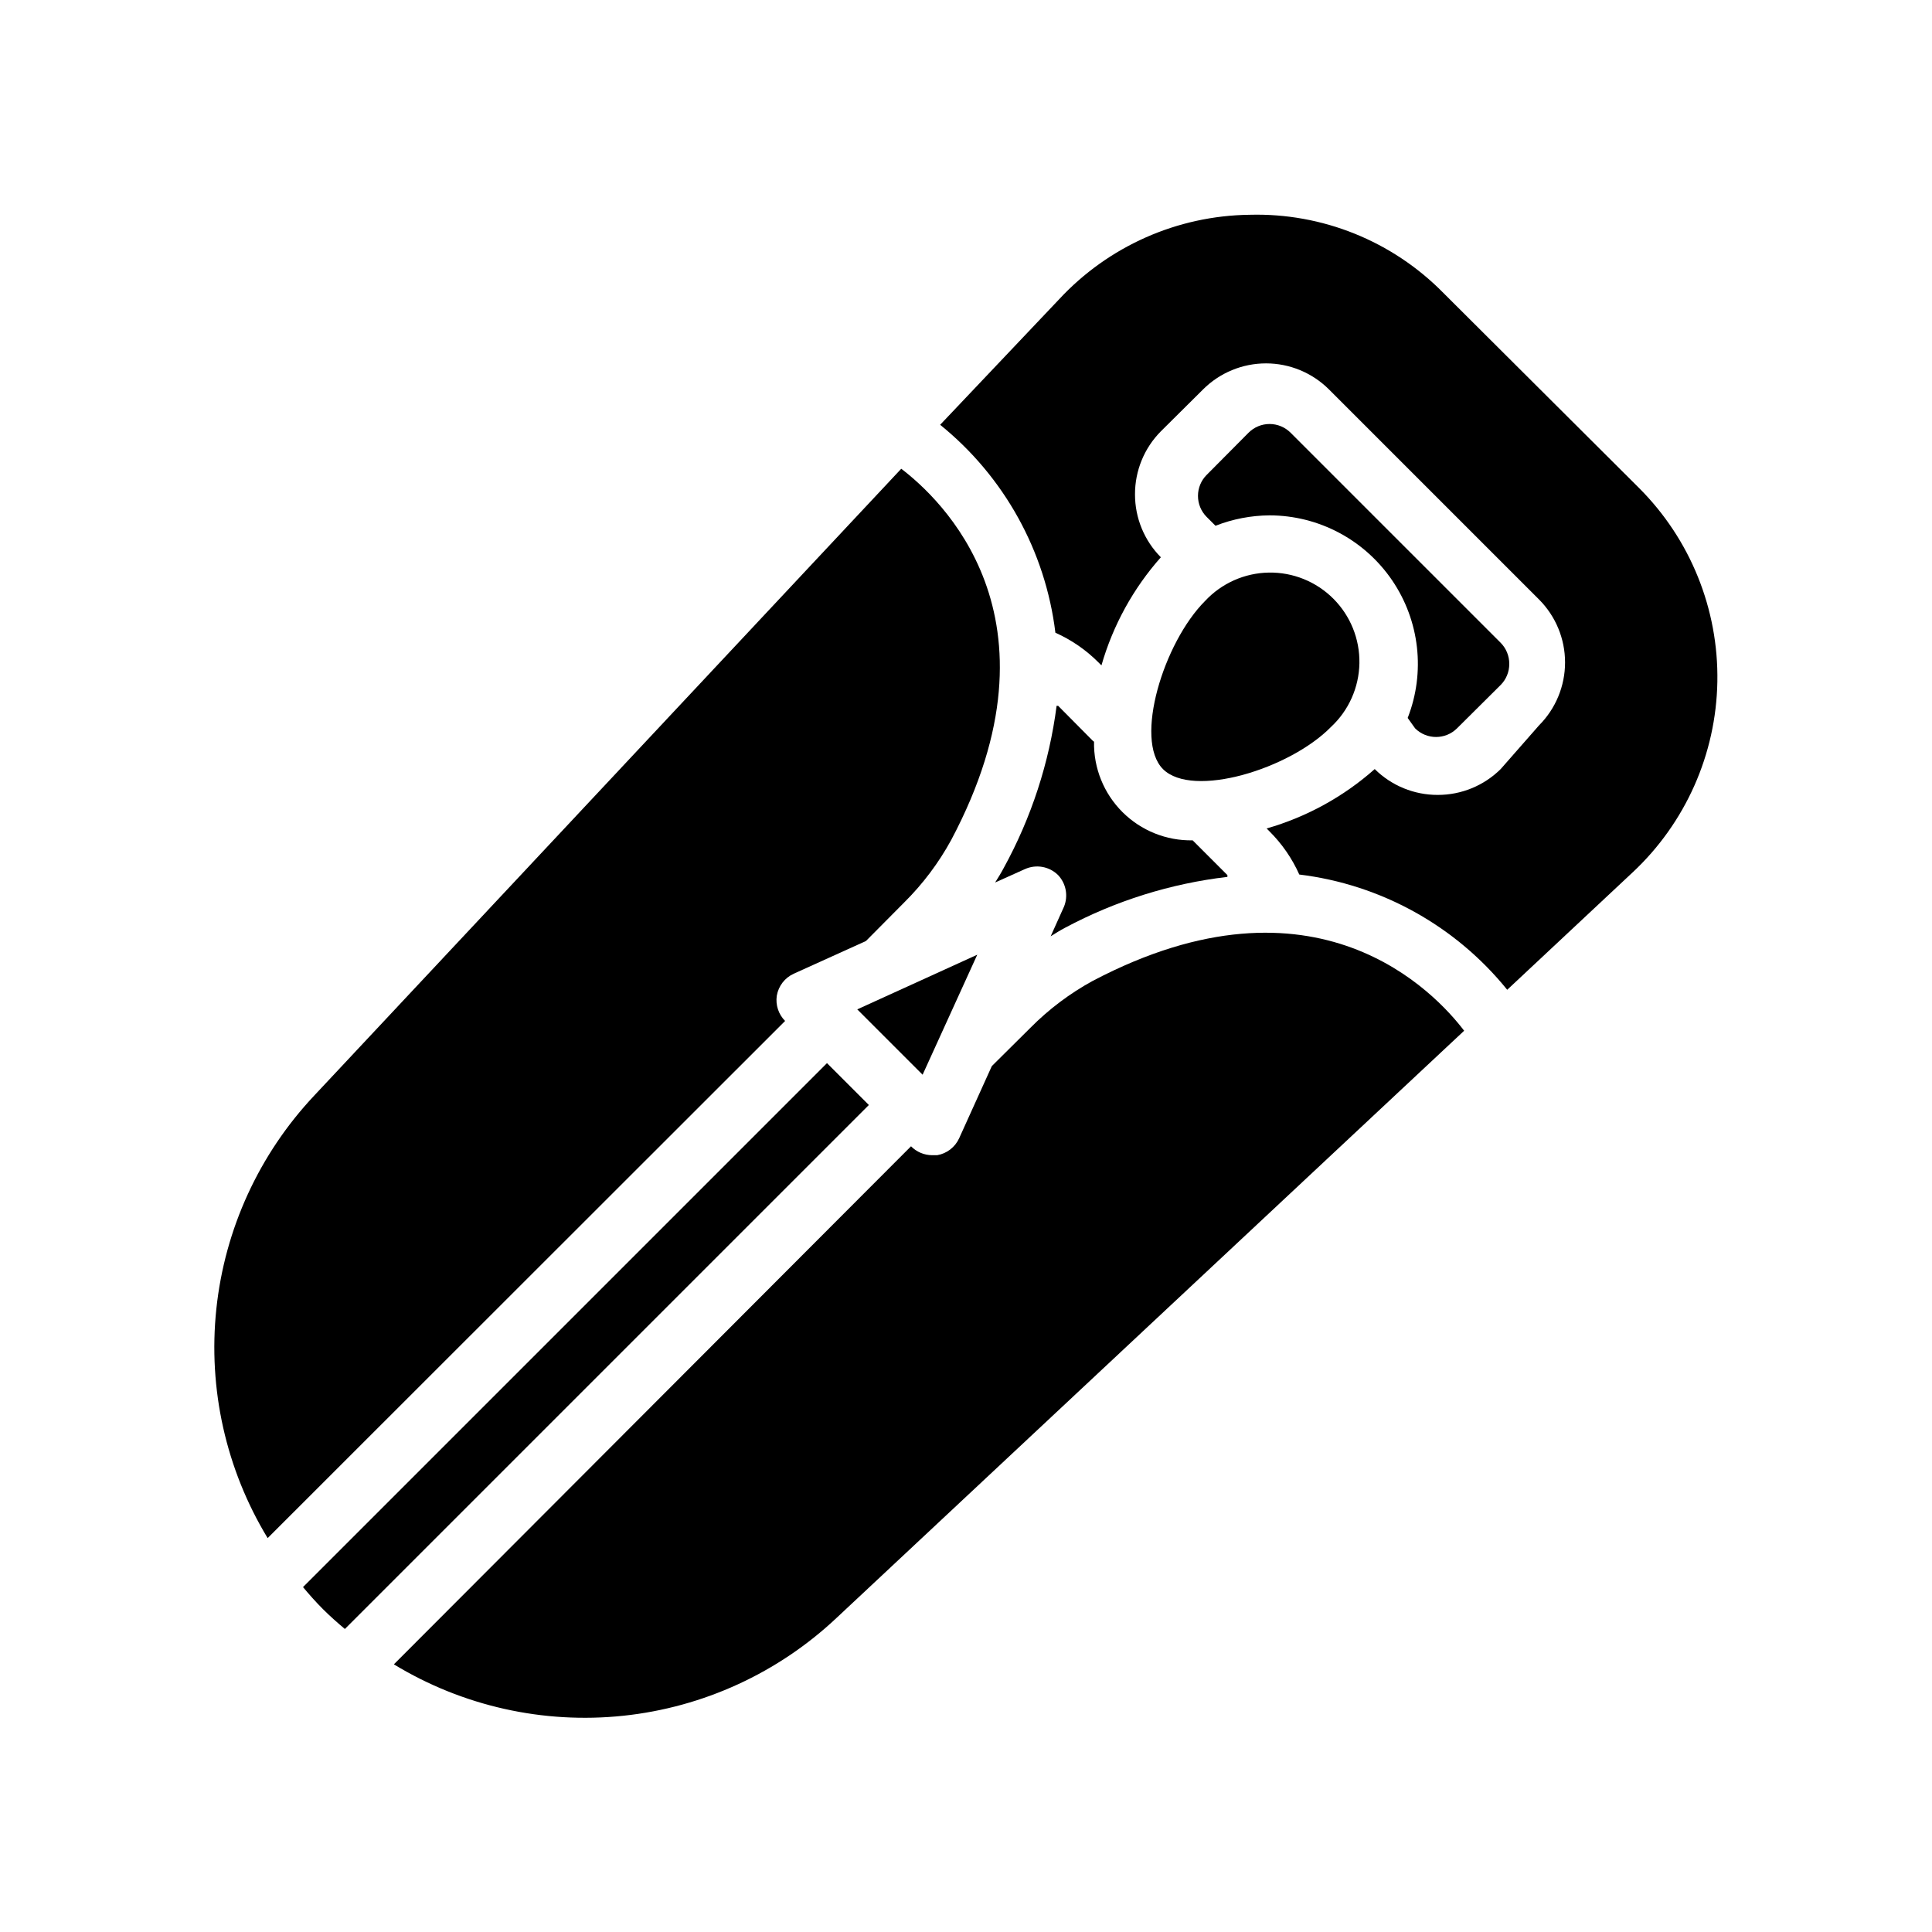 <?xml version="1.0" encoding="UTF-8"?>
<!-- Uploaded to: SVG Repo, www.svgrepo.com, Generator: SVG Repo Mixer Tools -->
<svg fill="#000000" width="800px" height="800px" version="1.1" viewBox="144 144 512 512" xmlns="http://www.w3.org/2000/svg">
 <g>
  <path d="m452.19 347.81c7.871 7.871 33.613 0 44.555-11.18 4.688-4.367 7.398-10.453 7.512-16.863 0.113-6.406-2.383-12.582-6.914-17.113s-10.707-7.027-17.113-6.914-12.492 2.824-16.863 7.512c-11.02 11.023-18.891 36.766-11.176 44.559z"/>
  <path d="m433.54 340.25-9.133-9.211c-0.129 0.035-0.266 0.035-0.395 0-1.941 15.078-6.695 29.656-14.012 42.98-0.707 1.34-1.496 2.598-2.281 3.856l7.871-3.543v0.004c2.981-1.359 6.492-0.734 8.816 1.574 2.109 2.234 2.723 5.492 1.574 8.344l-3.543 7.871c1.258-0.789 2.519-1.574 3.856-2.281h0.004c13.359-7.133 27.938-11.695 42.98-13.461v-0.473l-9.211-9.211c-6.973 0.129-13.695-2.582-18.625-7.512s-7.641-11.652-7.512-18.621z"/>
  <path d="m388.5 428.81 14.484-31.801-31.801 14.484z"/>
  <path d="m349.86 407.87c0.438-2.566 2.117-4.746 4.484-5.824l19.129-8.66 10.156-10.234c4.922-4.879 9.113-10.449 12.438-16.531 31.488-59.277-3.305-90.844-13.227-98.398l-155.55 166.1c-14.605 15.508-23.723 35.375-25.957 56.562-2.231 21.188 2.547 42.52 13.598 60.73l137.13-137.05c-1.75-1.758-2.566-4.238-2.203-6.691z"/>
  <path d="m519.02 337.02c3.07 3.051 8.027 3.051 11.102 0l11.57-11.496c1.473-1.484 2.293-3.496 2.281-5.586 0.012-2.094-0.809-4.106-2.281-5.59l-55.656-55.656c-1.477-1.488-3.488-2.328-5.59-2.328-2.098 0-4.109 0.84-5.586 2.328l-11.098 11.18h-0.004c-1.453 1.465-2.273 3.445-2.281 5.508-0.012 2.094 0.809 4.106 2.281 5.59l2.363 2.363c4.566-1.789 9.422-2.723 14.324-2.758 12.996 0.02 25.145 6.453 32.465 17.188 7.324 10.738 8.871 24.398 4.141 36.5z"/>
  <path d="m363.16 425.74-138.86 138.86c1.652 1.969 3.387 3.938 5.273 5.824 1.891 1.891 3.856 3.621 5.824 5.273l138.86-138.86z"/>
  <path d="m526.5 221.62c-13.492-13.723-32.082-21.223-51.324-20.703-19.211 0.234-37.48 8.344-50.539 22.438l-31.488 33.219c16.953 13.703 27.906 33.465 30.543 55.105 4.258 1.898 8.129 4.566 11.418 7.871l0.789 0.789-0.004-0.004c3.043-10.605 8.422-20.398 15.746-28.652-4.402-4.438-6.867-10.438-6.852-16.688-0.016-6.25 2.449-12.254 6.852-16.691l11.18-11.098h-0.004c4.43-4.422 10.43-6.906 16.691-6.906 6.258 0 12.258 2.484 16.688 6.906l55.656 55.656c4.422 4.426 6.906 10.43 6.906 16.688s-2.484 12.262-6.906 16.688l-10.156 11.574c-4.438 4.398-10.438 6.863-16.688 6.848-6.25 0.016-12.254-2.449-16.691-6.848-8.254 7.32-18.047 12.703-28.652 15.742l0.789 0.789h-0.004c3.305 3.289 5.973 7.156 7.875 11.414 21.637 2.637 41.398 13.59 55.102 30.543l33.219-31.094h0.004c14.031-13.113 22.141-31.363 22.469-50.566 0.328-19.203-7.156-37.719-20.738-51.301z"/>
  <path d="m433.61 403.93c-6.082 3.324-11.652 7.516-16.531 12.438l-10.234 10.156-8.66 19.129c-1.082 2.367-3.262 4.047-5.824 4.488h-1.34c-2.102-0.012-4.117-0.859-5.59-2.363l-137.05 137.29c18.219 11.074 39.57 15.859 60.773 13.629 21.203-2.234 41.086-11.363 56.598-25.988l166.26-155.55c-7.477-9.84-39.125-44.398-98.398-13.227z"/>
 </g>
</svg>